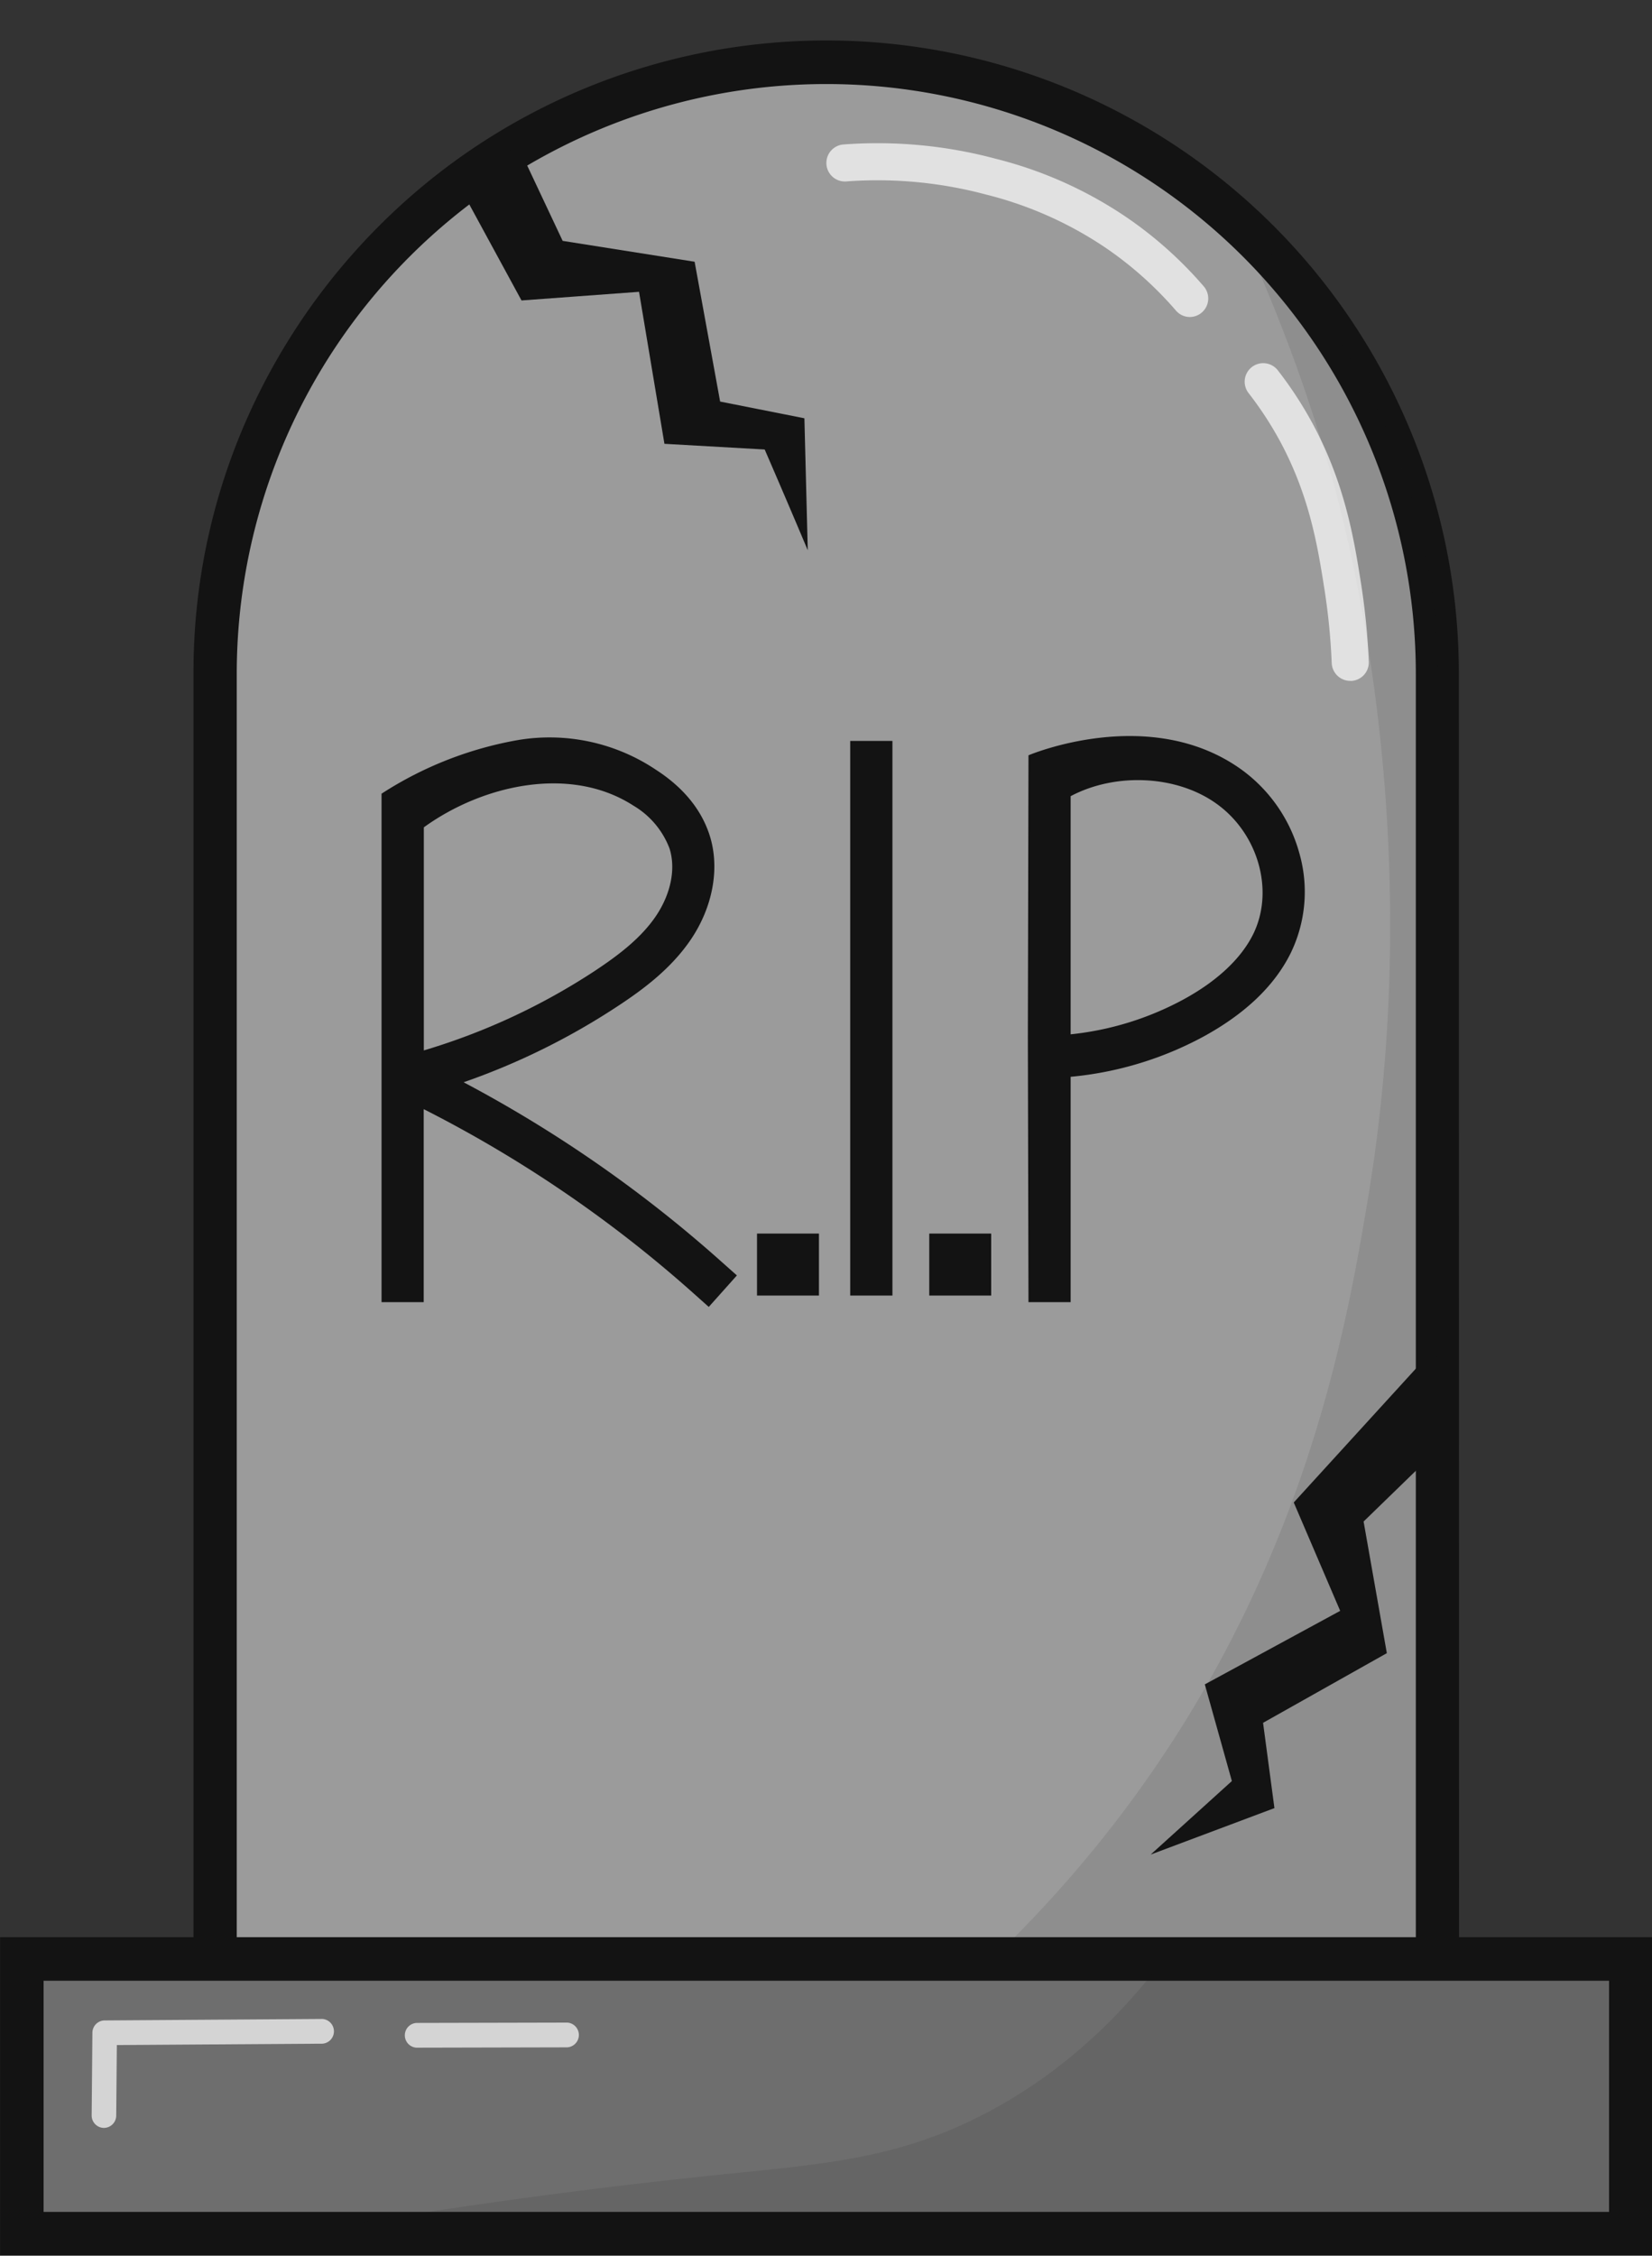 <?xml version="1.0" encoding="UTF-8"?>
<!DOCTYPE svg PUBLIC '-//W3C//DTD SVG 1.0//EN'
          'http://www.w3.org/TR/2001/REC-SVG-20010904/DTD/svg10.dtd'>
<svg height="396.7" preserveAspectRatio="xMidYMid meet" version="1.0" viewBox="104.6 48.1 290.7 396.7" width="290.7" xmlns="http://www.w3.org/2000/svg" xmlns:xlink="http://www.w3.org/1999/xlink" zoomAndPan="magnify"
><rect x="104.6" y="48.1" width="290.7" height="396.7" fill="#333333" stroke="none"/><g data-name="5 RIP Icon"
  ><g id="change1_1"
    ><path d="M357.55,166.62V416.76H142.45V166.62a107.55,107.55,0,0,1,215.1,0Z" fill="#9b9b9b"
    /></g
    ><g id="change2_1"
    ><path d="M361.35,420.57H138.65V166.62a110,110,0,0,1,12.09-50.51A112.33,112.33,0,0,1,183,77.64a111.31,111.31,0,0,1,178.31,89ZM146.26,413H353.74V166.62a103.74,103.74,0,1,0-207.48,0Z" fill="#131313"
    /></g
    ><g id="change2_2"
    ><path d="M186.18,238.43A121.86,121.86,0,0,0,213.37,225c4.36-2.87,9.28-6.5,12.78-11.65,3.91-5.77,5.16-12.63,3.32-18.36s-6.1-9.35-9.39-11.48a33.65,33.65,0,0,0-24.34-5.26,64.75,64.75,0,0,0-24,9.43V277.1h7.42V243.16a222,222,0,0,1,47.39,32.31l2.77,2.47,4.95-5.54-2.78-2.47A228.63,228.63,0,0,0,186.18,238.43Zm-7-44.83c10.28-7.44,25.74-11,36.88-3.82a14.9,14.9,0,0,1,6.35,7.52c1.14,3.57.25,8-2.4,11.92-2.76,4.07-7,7.14-10.72,9.61a114,114,0,0,1-30.11,14Z" fill="#131313"
    /></g
    ><g id="change2_3"
    ><path d="M254.21 178.4H261.64V275.94H254.21z" fill="#131313"
    /></g
    ><g id="change2_4"
    ><path d="M333.24,198.13A27,27,0,0,0,323,183.4c-16.14-11.54-37.42-2.47-37.42-2.47l-.11,49.48.11,46.69H293V237.47a60.92,60.92,0,0,0,23.35-7.06c7.33-4,12.5-8.92,15.35-14.65A24.65,24.65,0,0,0,333.24,198.13Zm-8.15,14.32c-2.14,4.28-6.37,8.23-12.26,11.43A53.19,53.19,0,0,1,293,230V188.12c7.9-4.19,18.67-3.7,25.66,1.32C326.07,194.73,328.88,204.84,325.09,212.45Z" fill="#131313"
    /></g
    ><g id="change2_5"
    ><path d="M237.81 265.04H248.71V275.94H237.81z" fill="#131313"
    /></g
    ><g id="change2_6"
    ><path d="M268.12 265.04H279.02V275.94H268.12z" fill="#131313"
    /></g
    ><g id="change2_7"
    ><path d="M357.55,303.06l-13,12.62q2.06,11.58,4.09,23.15l-21.78,12.25,2,15-21.78,8.17,14.29-12.93q-2.37-8.51-4.76-17l23.82-12.93q-4.08-9.52-8.17-19.06l25.22-27.63Z" fill="#131313"
    /></g
    ><g id="change2_8"
    ><path d="M246.74,144.87Q243,136,239.16,127.15l-17.64-1-4.47-26.73-20.68,1.52-11-20.22a106.51,106.51,0,0,1,10.39-6.92q3.93,8.33,7.85,16.66l23.22,3.67q2.25,12.3,4.49,24.59l14.83,2.94Z" fill="#131313"
    /></g
    ><g id="change2_13" opacity=".1"
    ><path d="M357.55,166.62V410c-2.85.62-5.59,1.18-8.2,1.71a189.44,189.44,0,0,1-88.49-3.4,215.53,215.53,0,0,0,40.84-40.85c32-42.05,39.64-84.73,43.56-108.22,11.07-66.14-4.19-120.24-7.48-131.37A289.13,289.13,0,0,0,322,86.72,107.28,107.28,0,0,1,357.55,166.62Z" fill="#131313"
    /></g
    ><g id="change1_2"
    ><path d="M108.45 392.6H391.55V440.93H108.45z" fill="#9b9b9b"
    /></g
    ><g id="change2_12" opacity=".33"
    ><path d="M108.45 392.6H391.55V440.93H108.45z" fill="#131313"
    /></g
    ><g id="change2_9"
    ><path d="M395.36,444.73H104.64V388.79H395.36Zm-283.11-7.61h275.5V396.41H112.25Z" fill="#131313"
    /></g
    ><g id="change2_10"
    ><path d="M395.36,444.73H104.64V388.79H395.36Zm-283.11-7.61h275.5V396.41H112.25Z" fill="#131313"
    /></g
    ><g id="change2_11" opacity=".1"
    ><path d="M391.55,392.6v48.33H156.45c29.32-5.11,53.9-8.21,73.1-10.21,19.4-2,32-2.77,47-10.21,13.59-6.76,24.34-16.65,32.87-27.91Z" fill="#131313"
    /></g
    ><g id="change3_1" opacity=".7"
    ><path d="M314,103.85a3.23,3.23,0,0,1-2.47-1.13,64.07,64.07,0,0,0-12.31-11,66.23,66.23,0,0,0-21.12-9.41A74.12,74.12,0,0,0,253.61,80a3.26,3.26,0,1,1-.47-6.5A80.35,80.35,0,0,1,279.74,76a72.29,72.29,0,0,1,23.12,10.33,70.12,70.12,0,0,1,13.56,12.13,3.26,3.26,0,0,1-2.46,5.39Z" fill="#fff"
    /></g
    ><g id="change3_2" opacity=".7"
    ><path d="M342.2,167.84a3.27,3.27,0,0,1-3.26-3.13,114.15,114.15,0,0,0-1.32-13.24c-1.14-7.2-2.57-16.16-7.81-25.84a61.29,61.29,0,0,0-5.5-8.4,3.26,3.26,0,0,1,5.15-4,67.86,67.86,0,0,1,6.08,9.3c5.78,10.66,7.36,20.64,8.52,27.93a122.28,122.28,0,0,1,1.4,14,3.25,3.25,0,0,1-3.12,3.39Z" fill="#fff"
    /></g
    ><g id="change3_3" opacity=".7"
    ><path d="M177.87,408.21a2.18,2.18,0,0,1,0-4.35l26.56-.06a2.18,2.18,0,0,1,0,4.35l-26.56.06Z" fill="#fff"
    /></g
    ><g id="change3_4" opacity=".7"
    ><path d="M122.85,422.32a2.18,2.18,0,0,1-2.12-2.2l.13-14.55a2.17,2.17,0,0,1,2.16-2.15l38.31-.26a2.18,2.18,0,0,1,0,4.35h-.31l-35.86.24-.11,12.41a2.18,2.18,0,0,1-2.19,2.16Z" fill="#fff"
    /></g
  ></g
></svg
>
